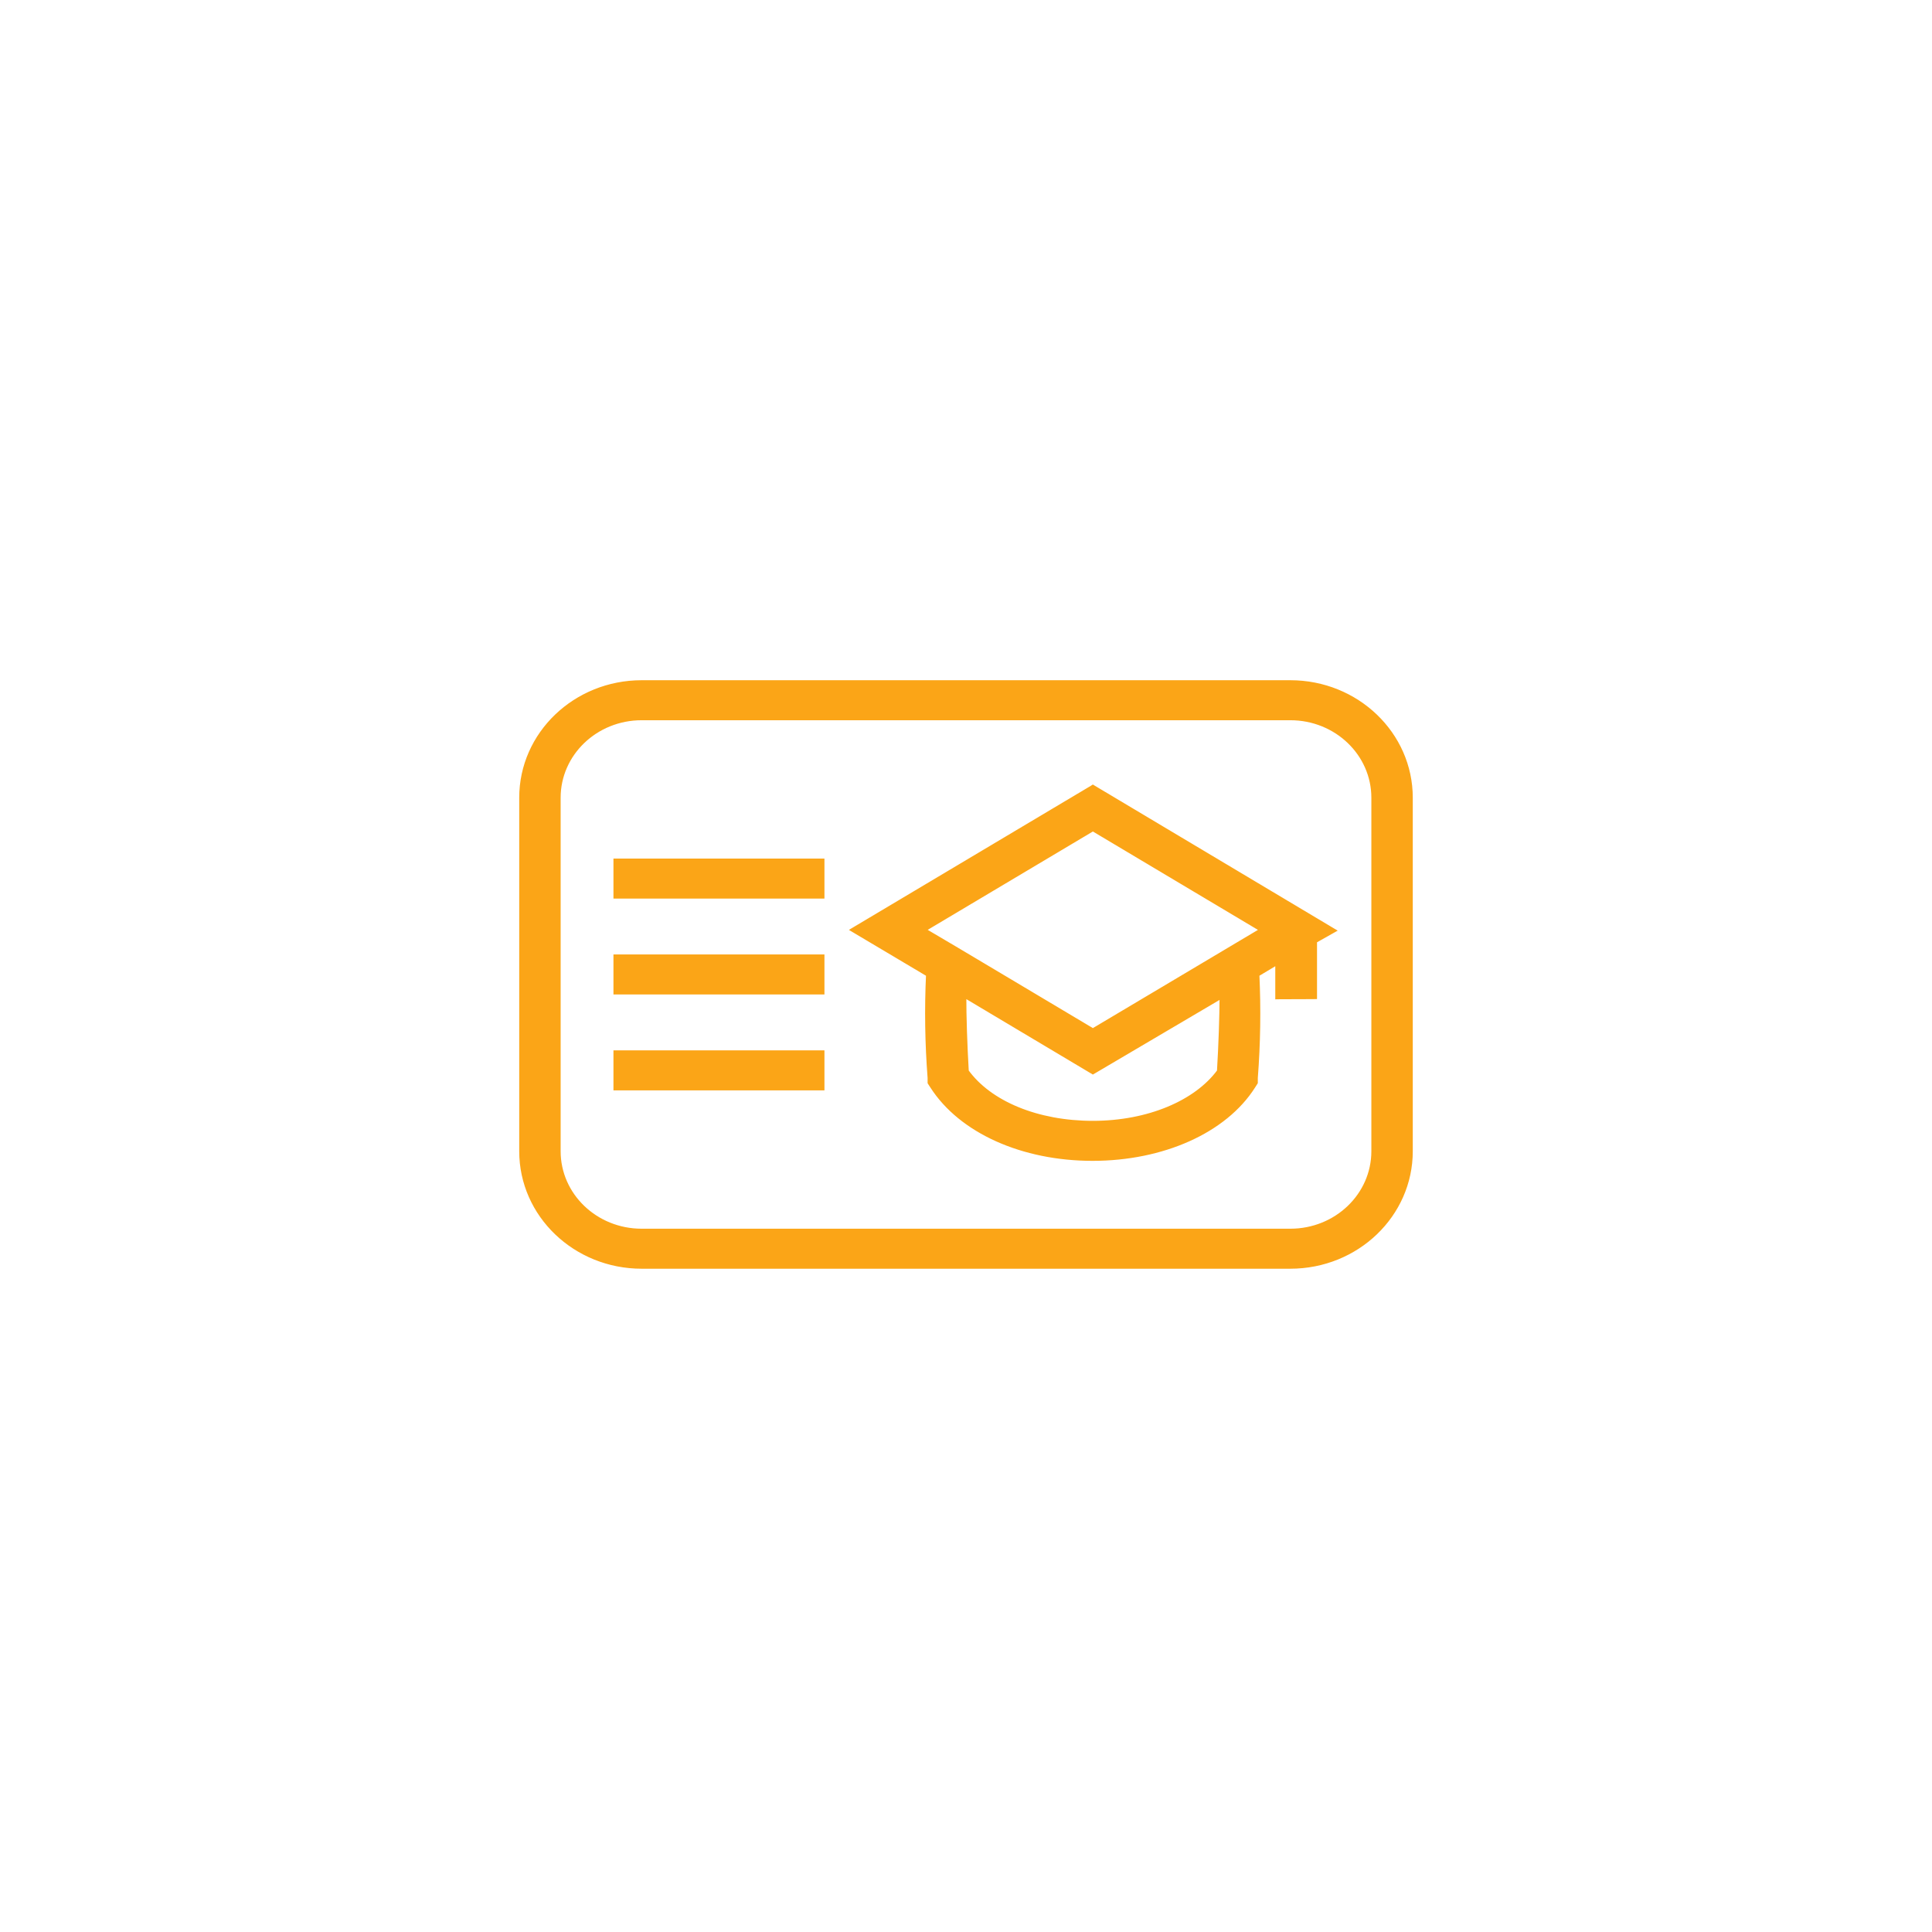 <svg width="48" height="48" viewBox="0 0 48 48" fill="none" xmlns="http://www.w3.org/2000/svg">
<g filter="url(#filter0_d_162_5852)">
<circle cx="24" cy="24" r="18" fill="white"/>
</g>
<path d="M32.621 24.773L32.671 24.772V24.723V23.382L33.06 23.162L33.135 23.12L33.061 23.076L27.178 19.566L27.152 19.55L27.127 19.566L21.26 23.06L21.188 23.103L21.26 23.146L23.057 24.214C23.017 25.07 23.03 25.927 23.096 26.781V26.883V26.897L23.104 26.91L23.158 26.993C23.874 28.108 25.406 28.791 27.144 28.791C28.882 28.791 30.43 28.108 31.139 26.993C31.139 26.993 31.139 26.993 31.139 26.993L31.192 26.91L31.2 26.897V26.883V26.781C31.266 25.927 31.279 25.07 31.239 24.214L31.734 23.917V24.727V24.777L31.785 24.776L32.621 24.773ZM24.019 26.615C23.981 25.963 23.957 25.246 23.958 24.735L27.127 26.624L27.152 26.639L27.178 26.624L30.35 24.755C30.348 25.256 30.324 25.964 30.285 26.615C29.718 27.385 28.532 27.897 27.152 27.897C25.772 27.897 24.59 27.404 24.019 26.615ZM30.603 23.548L29.269 24.342L29.269 24.342L27.152 25.601L25.04 24.342L25.04 24.342L23.706 23.548L23.706 23.548L22.95 23.102L27.152 20.6L31.351 23.103L30.603 23.548Z" fill="#FBA517" stroke="#FBA517" stroke-width="0.1"/>
<path d="M32.058 16.95H15.942C14.291 16.95 12.95 18.233 12.95 19.819V28.602C12.95 30.188 14.291 31.471 15.942 31.471H32.058C33.709 31.471 35.05 30.188 35.05 28.602V19.819C35.05 18.233 33.709 16.95 32.058 16.95ZM34.121 28.602C34.121 29.691 33.2 30.577 32.058 30.577H15.942C14.8 30.577 13.879 29.691 13.879 28.602V19.819C13.879 18.73 14.8 17.844 15.942 17.844H32.058C33.2 17.844 34.121 18.73 34.121 19.819V28.602Z" fill="#FBA517" stroke="#FBA517" stroke-width="0.1"/>
<path d="M20.433 21.431V21.381H20.383H15.341H15.291V21.431V22.225V22.275H15.341H20.383H20.433V22.225V21.431Z" fill="#FBA517" stroke="#FBA517" stroke-width="0.1"/>
<path d="M20.433 23.813V23.763H20.383H15.341H15.291V23.813V24.608V24.657H15.341H20.383H20.433V24.608V23.813Z" fill="#FBA517" stroke="#FBA517" stroke-width="0.1"/>
<path d="M20.433 26.196V26.146H20.383H15.341H15.291V26.196V26.99V27.04H15.341H20.383H20.433V26.99V26.196Z" fill="#FBA517" stroke="#FBA517" stroke-width="0.1"/>
<defs>
<filter id="filter0_d_162_5852" x="0" y="0" width="48" height="48" filterUnits="userSpaceOnUse" color-interpolation-filters="sRGB">
<feFlood flood-opacity="0" result="BackgroundImageFix"/>
<feColorMatrix in="SourceAlpha" type="matrix" values="0 0 0 0 0 0 0 0 0 0 0 0 0 0 0 0 0 0 127 0" result="hardAlpha"/>
<feOffset/>
<feGaussianBlur stdDeviation="3"/>
<feComposite in2="hardAlpha" operator="out"/>
<feColorMatrix type="matrix" values="0 0 0 0 0 0 0 0 0 0 0 0 0 0 0 0 0 0 0.13 0"/>
<feBlend mode="normal" in2="BackgroundImageFix" result="effect1_dropShadow_162_5852"/>
<feBlend mode="normal" in="SourceGraphic" in2="effect1_dropShadow_162_5852" result="shape"/>
</filter>
</defs>
</svg>

